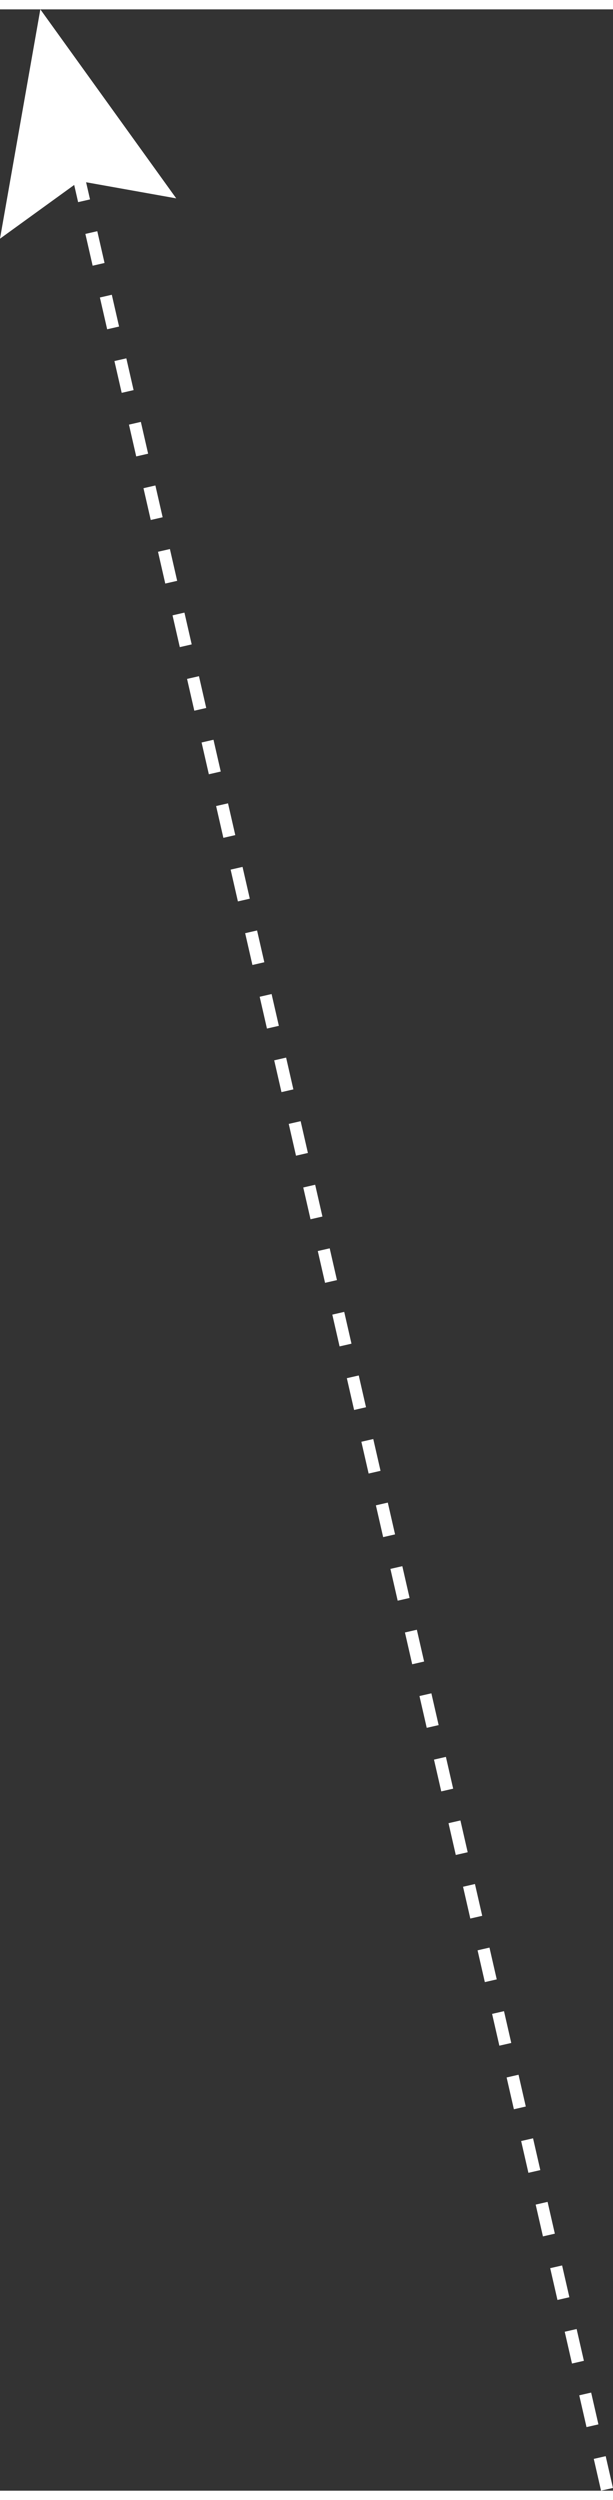 <?xml version="1.0" encoding="UTF-8"?><svg xmlns="http://www.w3.org/2000/svg" id="Layer_16876b7b951b71" viewBox="0 0 96.95 391.91" aria-hidden="true" width="96px" height="391px"><rect x="0" y="0" width="96.95" height="391.91" fill="#333333" stroke="none"/><defs><linearGradient class="cerosgradient" data-cerosgradient="true" id="CerosGradient_ida67008659" gradientUnits="userSpaceOnUse" x1="50%" y1="100%" x2="50%" y2="0%"><stop offset="0%" stop-color="#d1d1d1"/><stop offset="100%" stop-color="#d1d1d1"/></linearGradient><linearGradient/><style>.cls-1-6876b7b951b71{fill:none;stroke:#fff;stroke-dasharray:5.15 5.15;stroke-miterlimit:10;stroke-width:1.93px;}.cls-2-6876b7b951b71{fill:#fff;}</style></defs><line class="cls-2-6876b7b951b71" x1="96" y1="391.69" x2="6.38" y2="0"/><line class="cls-1-6876b7b951b71" x1="96" y1="391.69" x2="11.52" y2="22.47"/><polygon class="cls-2-6876b7b951b71" points="27.87 29.85 12.58 27.12 0 36.22 6.38 0 27.87 29.85"/></svg>